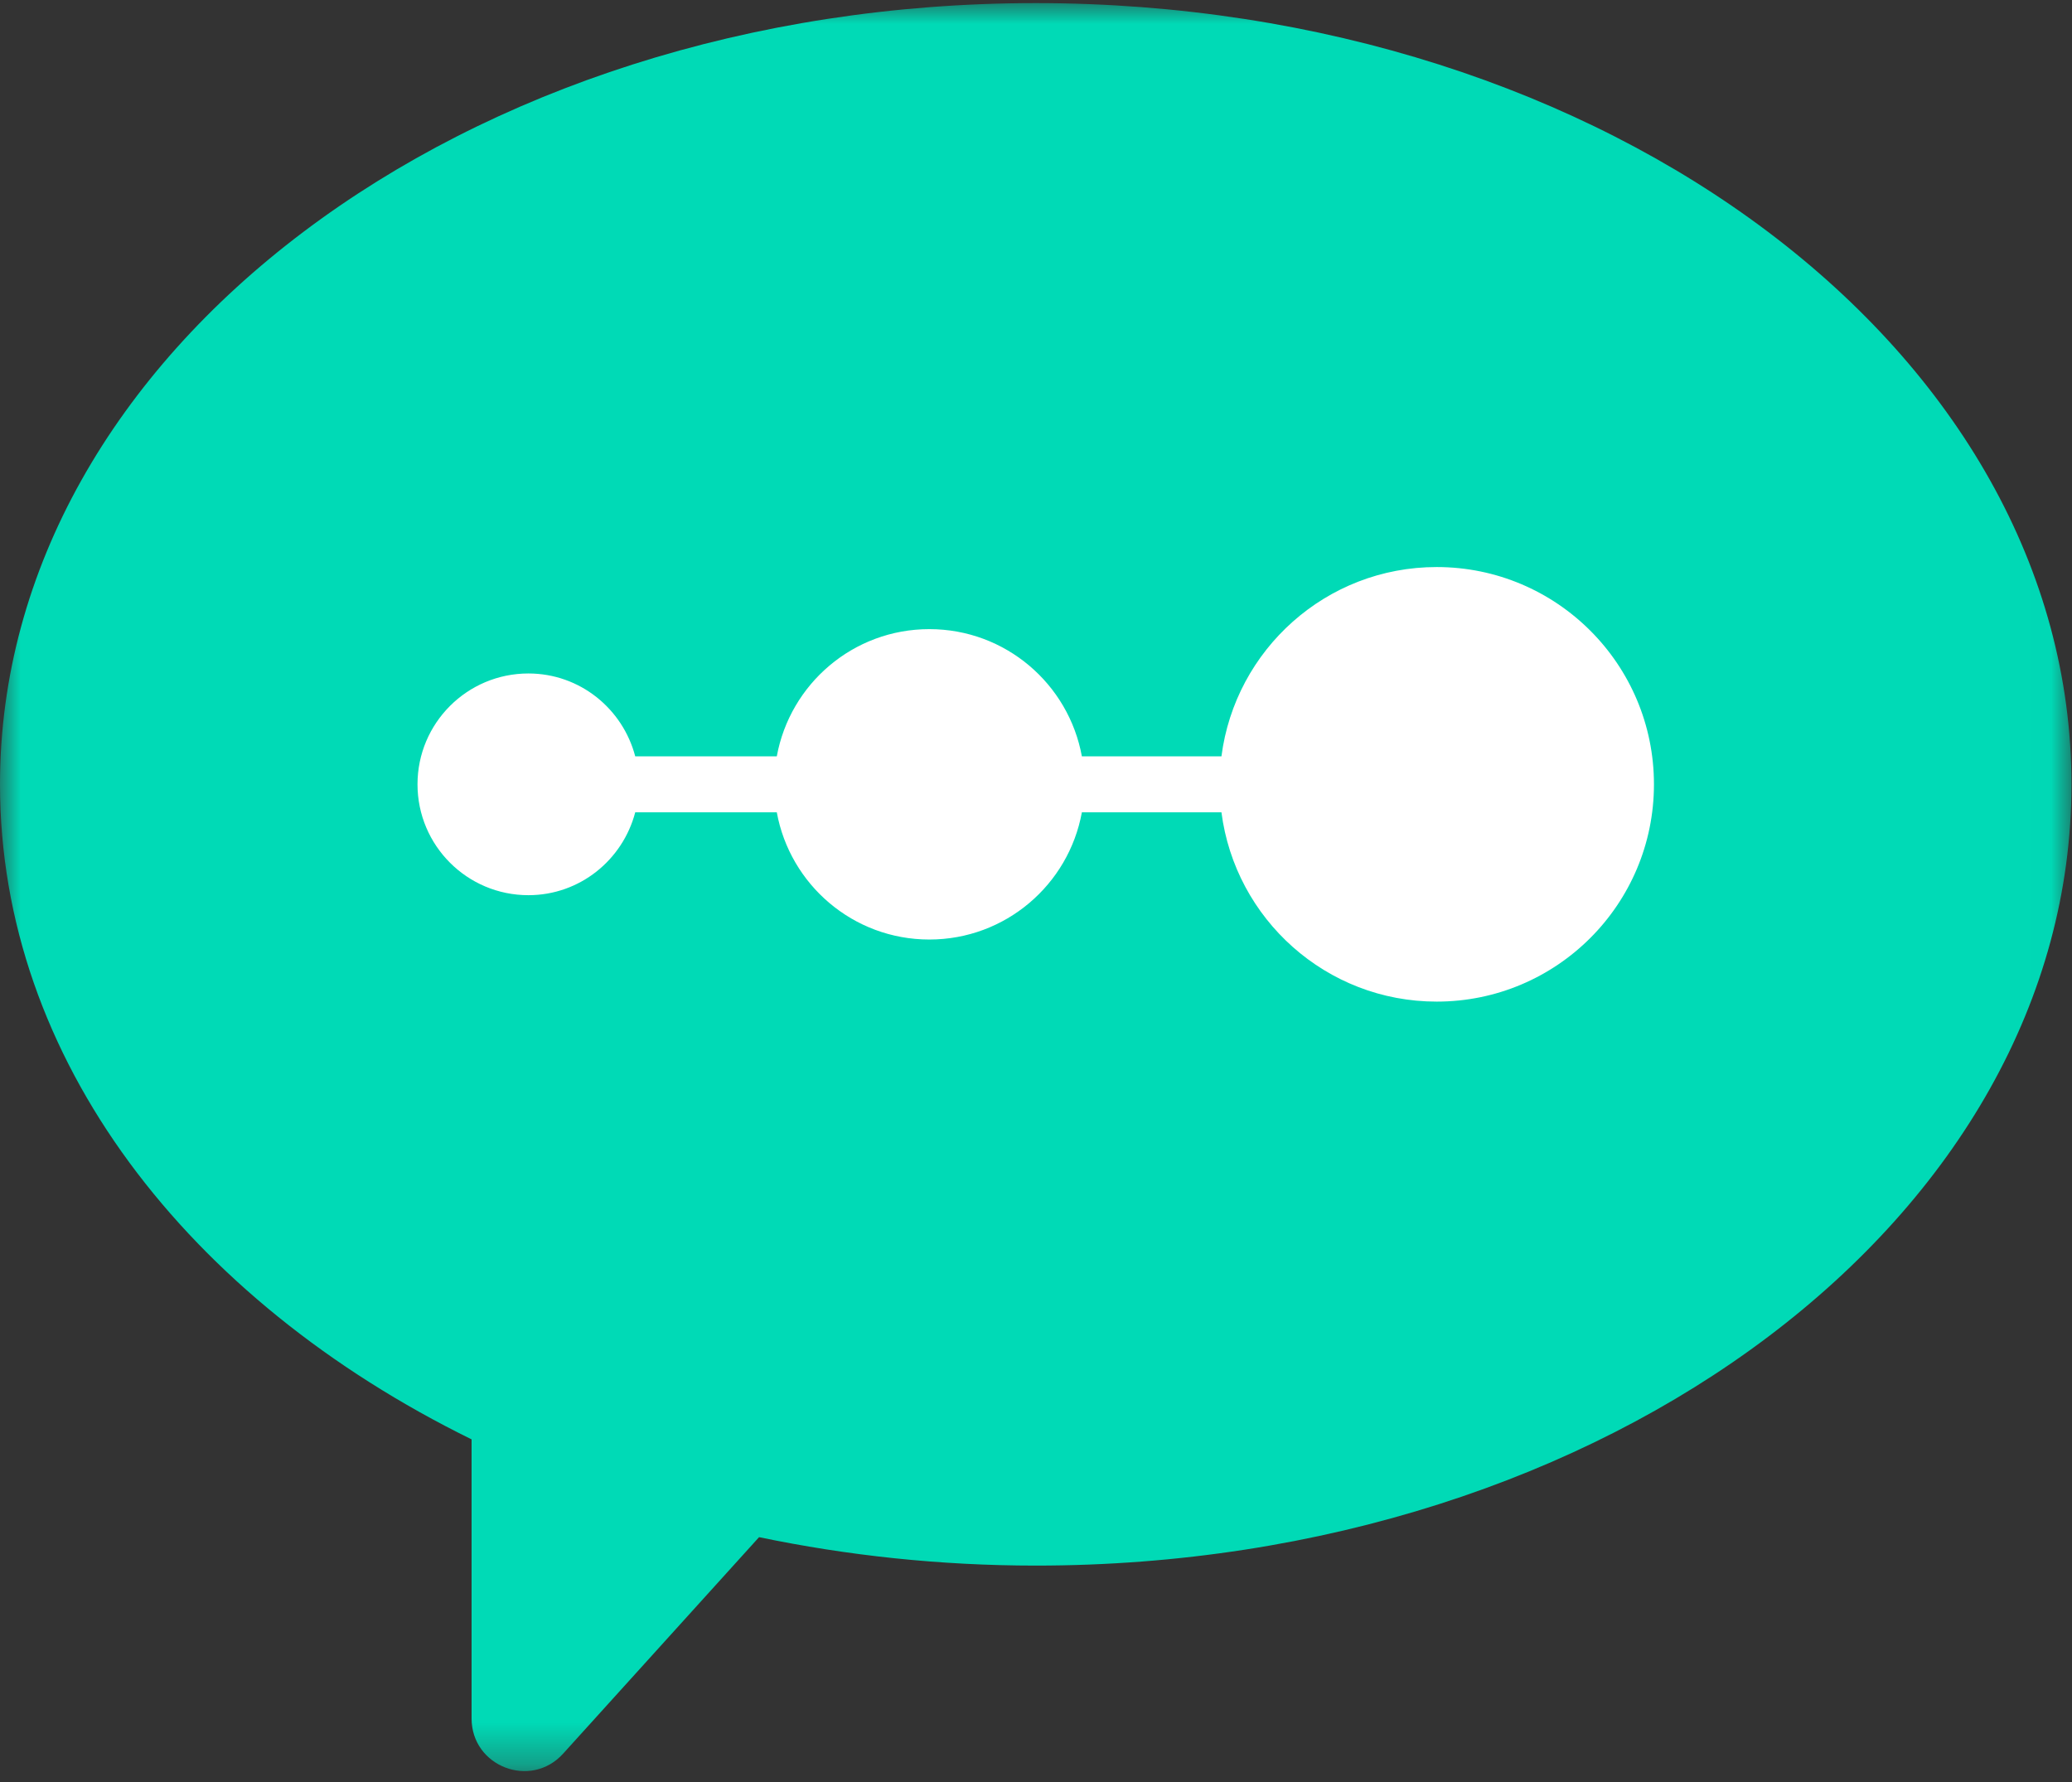 <?xml version="1.0" encoding="UTF-8"?>
<svg width="50px" height="43px" viewBox="0 0 50 43" version="1.1" xmlns="http://www.w3.org/2000/svg" xmlns:xlink="http://www.w3.org/1999/xlink">
    <rect x="0" y="0" width="50" height="43" fill="#333333" stroke="none"/>
    <!-- Generator: Sketch 64 (93537) - https://sketch.com -->
    <title>Group</title>
    <desc>Created with Sketch.</desc>
    <defs>
        <polygon id="path-1" points="-4.156675e-13 3.83693077e-13 49.987 3.83693077e-13 49.987 42.662 -4.156675e-13 42.662"></polygon>
    </defs>
    <g id="Teacher-Sync-Tool" stroke="none" stroke-width="1" fill="none" fill-rule="evenodd">
        <g id="Login-with-Canvas" transform="translate(-505, -35)">
            <g id="Group-18" transform="translate(505, 34)">
                <g id="Group-16" transform="translate(0, 0.737)">
                    <g id="Group-15">
                        <g id="Group" transform="translate(0, 0.338)">
                            <mask id="mask-2" fill="white">
                                <use xlink:href="#path-1"></use>
                            </mask>
                            <g id="Clip-14"></g>
                            <path d="M24.994,2.09610107e-13 C11.19,2.09610107e-13 -4.156675e-13,8.44 -4.156675e-13,18.852 C-4.156675e-13,25.474 4.532,31.295 11.38,34.657 L11.38,41.392 C11.38,42.552 12.809,43.103 13.588,42.242 L18.317,37.017 C20.443,37.46 22.681,37.703 24.994,37.703 C38.798,37.703 49.987,29.263 49.987,18.852 C49.987,8.44 38.798,2.09610107e-13 24.994,2.09610107e-13" id="Fill-13" fill="#00DAB6" mask="url(#mask-2)"></path>
                            <path d="M34.669,13.608 C32.003,13.608 29.807,15.6 29.475,18.176 L26.107,18.176 C25.789,16.43 24.264,15.106 22.426,15.106 C20.588,15.106 19.064,16.43 18.745,18.176 L15.329,18.176 C15.028,17.027 13.993,16.176 12.751,16.176 C11.273,16.176 10.075,17.374 10.075,18.851 C10.075,20.328 11.273,21.526 12.751,21.526 C13.993,21.526 15.028,20.674 15.329,19.526 L18.745,19.526 C19.064,21.272 20.588,22.596 22.426,22.596 C24.264,22.596 25.789,21.272 26.107,19.526 L29.475,19.526 C29.807,22.102 32.003,24.094 34.669,24.094 C37.565,24.094 39.912,21.747 39.912,18.851 C39.912,15.955 37.565,13.608 34.669,13.608" id="Fill-16" fill="#FFFFFF" mask="url(#mask-2)"></path>
                        </g>
                    </g>
                </g>
            </g>
        </g>
    </g>
</svg>